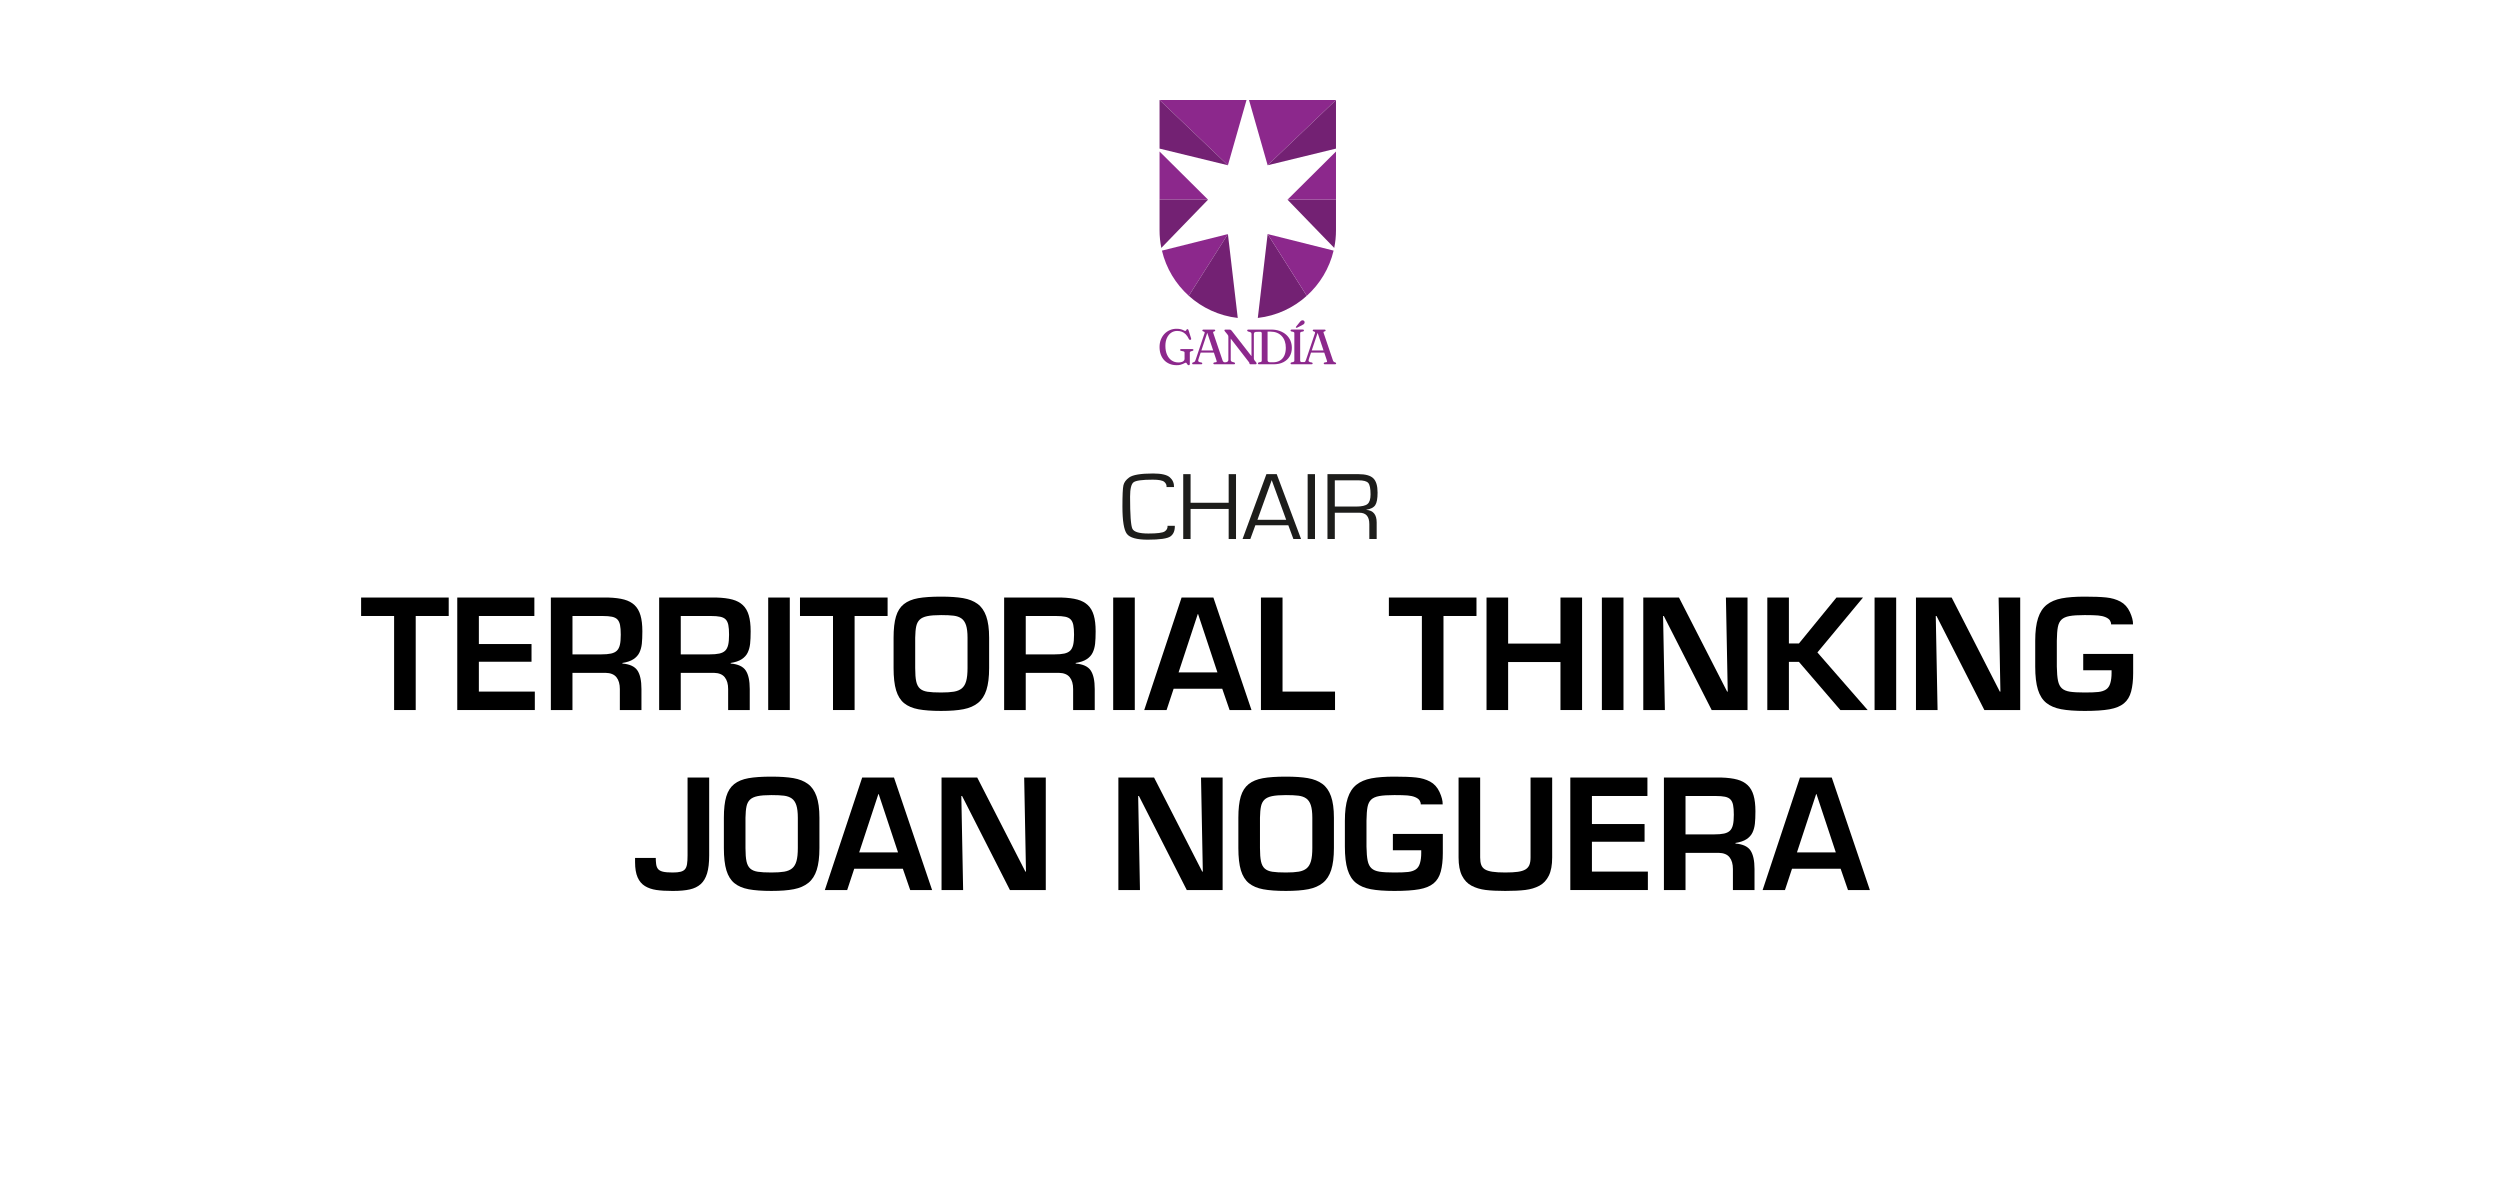 <?xml version="1.0" encoding="UTF-8"?><svg xmlns="http://www.w3.org/2000/svg" viewBox="0 0 250 120"><defs><style>.cls-1{fill:#8c288c;}.cls-1,.cls-2,.cls-3,.cls-4{stroke-width:0px;}.cls-2{fill:#000;}.cls-3{fill:#732173;}.cls-4{fill:#1d1d1b;}</style></defs><g id="Texto"><path class="cls-2" d="M41.571,71.004h-2.16v-9.405h-3.3v-1.845h8.76v1.845h-3.3v9.405Z"/><path class="cls-2" d="M47.886,64.404h5.266v1.77h-5.266v2.985h5.596v1.845h-7.756v-11.25h7.71v1.845h-5.55v2.805Z"/><path class="cls-2" d="M57.246,67.284v3.72h-2.16v-11.25h5.745c.64.02,1.17.088,1.59.203s.765.3,1.035.555c.27.255.467.595.592,1.02.125.425.188.958.188,1.598,0,.5-.018.913-.052,1.237-.035.325-.115.62-.24.885s-.325.487-.601.667c-.274.18-.643.305-1.103.375v.06c.73.06,1.23.29,1.5.69.271.4.405,1.02.405,1.86v2.1h-2.16v-2.1c0-.5-.112-.893-.337-1.177-.226-.285-.588-.433-1.088-.443h-3.314ZM60.096,65.439c.42,0,.755-.027,1.005-.083.25-.055.445-.15.585-.285.14-.135.24-.327.3-.577.061-.25.09-.59.09-1.02,0-.42-.024-.748-.074-.983-.051-.235-.138-.417-.263-.547-.125-.13-.306-.22-.54-.27-.235-.05-.553-.075-.952-.075h-3v3.84h2.85Z"/><path class="cls-2" d="M68.075,67.284v3.72h-2.16v-11.25h5.745c.64.02,1.17.088,1.59.203s.766.3,1.035.555c.271.255.468.595.593,1.02.125.425.188.958.188,1.598,0,.5-.018.913-.053,1.237-.035.325-.115.62-.24.885s-.325.487-.6.667c-.275.18-.643.305-1.103.375v.06c.729.06,1.229.29,1.5.69.27.4.405,1.02.405,1.86v2.1h-2.16v-2.1c0-.5-.112-.893-.338-1.177-.225-.285-.587-.433-1.087-.443h-3.315ZM70.925,65.439c.421,0,.755-.027,1.006-.083.249-.055.444-.15.585-.285.14-.135.239-.327.3-.577.06-.25.09-.59.09-1.02,0-.42-.025-.748-.075-.983-.05-.235-.138-.417-.263-.547-.125-.13-.305-.22-.54-.27-.234-.05-.553-.075-.952-.075h-3v3.84h2.85Z"/><path class="cls-2" d="M78.979,71.004h-2.159v-11.25h2.159v11.25Z"/><path class="cls-2" d="M85.46,71.004h-2.16v-9.405h-3.301v-1.845h8.761v1.845h-3.3v9.405Z"/><path class="cls-2" d="M96.311,59.814c.575.1,1.055.29,1.44.57.385.28.675.693.87,1.238.194.545.292,1.262.292,2.152v3.03c0,.9-.09,1.63-.27,2.19-.181.56-.46.992-.841,1.297-.38.305-.862.515-1.447.63s-1.332.172-2.242.172c-.93,0-1.688-.055-2.272-.165-.585-.11-1.061-.312-1.425-.607-.365-.295-.633-.722-.803-1.282s-.255-1.305-.255-2.235v-3.03c0-.88.08-1.587.24-2.123.159-.535.422-.947.787-1.237s.84-.488,1.425-.593,1.353-.157,2.303-.157c.89,0,1.622.05,2.197.15ZM92.726,61.614c-.335.07-.588.188-.758.353s-.284.385-.345.66c-.06.275-.095.658-.104,1.147v3.03c0,.58.034,1.028.104,1.343s.195.553.375.712c.18.16.43.265.75.315.32.05.775.075,1.365.075.53,0,.957-.027,1.282-.083s.588-.165.788-.33c.199-.165.345-.407.435-.728.09-.32.135-.755.135-1.305v-3.03c0-.53-.05-.947-.149-1.252-.101-.305-.253-.53-.458-.675-.205-.145-.463-.237-.772-.277-.31-.04-.729-.06-1.26-.06-.59,0-1.053.035-1.388.105Z"/><path class="cls-2" d="M102.574,67.284v3.72h-2.16v-11.25h5.745c.64.02,1.17.088,1.59.203s.766.3,1.035.555c.271.255.468.595.593,1.02.125.425.188.958.188,1.598,0,.5-.018.913-.053,1.237-.035.325-.115.62-.24.885s-.325.487-.6.667c-.275.18-.643.305-1.103.375v.06c.729.06,1.229.29,1.5.69.27.4.405,1.02.405,1.86v2.1h-2.16v-2.1c0-.5-.112-.893-.338-1.177-.225-.285-.587-.433-1.087-.443h-3.315ZM105.424,65.439c.421,0,.755-.027,1.006-.083.249-.055.444-.15.585-.285.14-.135.239-.327.3-.577.06-.25.09-.59.09-1.02,0-.42-.025-.748-.075-.983-.05-.235-.138-.417-.263-.547-.125-.13-.305-.22-.54-.27-.234-.05-.553-.075-.952-.075h-3v3.84h2.85Z"/><path class="cls-2" d="M113.478,71.004h-2.159v-11.25h2.159v11.25Z"/><path class="cls-2" d="M117.363,68.874l-.705,2.13h-2.234l3.734-11.25h3.181l3.81,11.25h-2.189l-.735-2.13h-4.86ZM119.808,61.404h-.03l-1.92,5.835h3.885l-1.935-5.835Z"/><path class="cls-2" d="M128.253,69.159h5.25v1.845h-7.409v-11.25h2.159v9.405Z"/><path class="cls-2" d="M144.348,71.004h-2.16v-9.405h-3.3v-1.845h8.76v1.845h-3.3v9.405Z"/><path class="cls-2" d="M158.207,71.004h-2.16v-4.8h-5.234v4.8h-2.16v-11.25h2.16v4.605h5.234v-4.605h2.16v11.25Z"/><path class="cls-2" d="M162.348,71.004h-2.16v-11.25h2.16v11.25Z"/><path class="cls-2" d="M172.592,59.754h2.16v11.25h-3.585l-4.785-9.405h-.074l.18,9.405h-2.16v-11.25h3.57l4.814,9.405h.061l-.181-9.405Z"/><path class="cls-2" d="M178.891,64.344h1.005l3.75-4.59h2.655l-4.56,5.49,5.024,5.76h-2.729l-4.141-4.815h-1.005v4.815h-2.159v-11.25h2.159v4.59Z"/><path class="cls-2" d="M189.617,71.004h-2.16v-11.25h2.16v11.25Z"/><path class="cls-2" d="M199.861,59.754h2.16v11.25h-3.585l-4.785-9.405h-.074l.18,9.405h-2.16v-11.25h3.57l4.814,9.405h.061l-.181-9.405Z"/><path class="cls-2" d="M213.316,65.394v1.92c0,.71-.067,1.32-.202,1.83-.136.51-.375.907-.721,1.192-.345.285-.824.482-1.439.592-.615.11-1.442.165-2.482.165-.96,0-1.745-.058-2.355-.172-.609-.115-1.104-.325-1.484-.63-.381-.305-.66-.748-.841-1.328-.18-.58-.27-1.35-.27-2.31v-2.58c0-.93.095-1.685.285-2.265.189-.58.479-1.025.87-1.335.39-.31.887-.522,1.492-.638.604-.115,1.372-.172,2.303-.172.899,0,1.617.027,2.152.083.535.055,1.007.192,1.417.412.41.22.726.568.945,1.042.22.475.325.888.315,1.238h-2.19c0-.14-.04-.272-.12-.397s-.225-.232-.435-.323c-.21-.09-.463-.147-.758-.172s-.737-.038-1.327-.038c-.66,0-1.168.033-1.522.098-.355.065-.623.185-.803.36-.18.175-.3.42-.36.735-.06.315-.095.773-.104,1.373v2.58c.01.62.05,1.095.12,1.425.069.33.197.58.382.75.186.17.45.282.795.337.346.055.843.083,1.493.083.609,0,1.067-.018,1.372-.053.305-.035.558-.117.758-.248.2-.13.343-.34.428-.63s.127-.625.127-1.005v-.285h-2.835v-1.635h4.995Z"/><path class="cls-2" d="M70.918,77.754v7.785c0,.74-.07,1.34-.21,1.8-.141.46-.353.817-.638,1.073-.285.255-.65.433-1.095.532-.445.1-1.013.15-1.703.15-.659,0-1.207-.032-1.643-.097-.435-.065-.812-.195-1.132-.39-.32-.195-.565-.485-.735-.87-.17-.385-.255-.893-.255-1.522v-.42h2.07c0,.2.012.403.037.607.025.205.088.37.188.495s.263.215.487.27c.226.055.553.083.982.083.33,0,.593-.025.788-.075.194-.05.342-.135.442-.255.1-.12.167-.288.202-.502s.053-.507.053-.877v-7.785h2.16Z"/><path class="cls-2" d="M79.341,77.814c.574.1,1.055.29,1.439.57.385.28.675.693.87,1.238s.293,1.262.293,2.152v3.03c0,.9-.091,1.63-.271,2.19s-.46.992-.84,1.297-.862.515-1.447.63-1.333.172-2.243.172c-.93,0-1.688-.055-2.272-.165-.585-.11-1.06-.312-1.425-.607-.365-.295-.633-.722-.803-1.282s-.255-1.305-.255-2.235v-3.03c0-.88.08-1.587.24-2.123.16-.535.423-.947.787-1.237.365-.29.841-.488,1.426-.593s1.352-.157,2.302-.157c.891,0,1.623.05,2.198.15ZM75.756,79.614c-.336.07-.588.188-.758.353s-.285.385-.345.66c-.061.275-.096.658-.105,1.147v3.03c0,.58.035,1.028.105,1.343.069.315.194.553.375.712.18.16.43.265.75.315.319.05.774.075,1.364.075.53,0,.958-.027,1.283-.083.324-.055.587-.165.787-.33s.345-.407.436-.728c.09-.32.135-.755.135-1.305v-3.03c0-.53-.051-.947-.15-1.252s-.253-.53-.457-.675c-.205-.145-.463-.237-.772-.277-.311-.04-.73-.06-1.261-.06-.59,0-1.052.035-1.387.105Z"/><path class="cls-2" d="M85.423,86.874l-.705,2.13h-2.234l3.734-11.25h3.181l3.81,11.25h-2.189l-.735-2.13h-4.86ZM87.868,79.404h-.03l-1.92,5.835h3.885l-1.935-5.835Z"/><path class="cls-2" d="M102.418,77.754h2.16v11.25h-3.585l-4.785-9.405h-.075l.18,9.405h-2.159v-11.25h3.569l4.815,9.405h.06l-.18-9.405Z"/><path class="cls-2" d="M120.102,77.754h2.16v11.25h-3.585l-4.785-9.405h-.075l.18,9.405h-2.159v-11.25h3.569l4.815,9.405h.06l-.18-9.405Z"/><path class="cls-2" d="M130.79,77.814c.574.1,1.055.29,1.439.57.385.28.675.693.87,1.238s.293,1.262.293,2.152v3.03c0,.9-.091,1.63-.271,2.19s-.46.992-.84,1.297-.862.515-1.447.63-1.333.172-2.243.172c-.93,0-1.688-.055-2.272-.165-.585-.11-1.06-.312-1.425-.607-.365-.295-.633-.722-.803-1.282s-.255-1.305-.255-2.235v-3.03c0-.88.08-1.587.24-2.123.16-.535.423-.947.787-1.237.365-.29.841-.488,1.426-.593s1.352-.157,2.302-.157c.891,0,1.623.05,2.198.15ZM127.205,79.614c-.336.07-.588.188-.758.353s-.285.385-.345.66c-.061.275-.096.658-.105,1.147v3.03c0,.58.035,1.028.105,1.343.069.315.194.553.375.712.18.16.43.265.75.315.319.05.774.075,1.364.075.53,0,.958-.027,1.283-.083.324-.055.587-.165.787-.33s.345-.407.436-.728c.09-.32.135-.755.135-1.305v-3.03c0-.53-.051-.947-.15-1.252s-.253-.53-.457-.675c-.205-.145-.463-.237-.772-.277-.311-.04-.73-.06-1.261-.06-.59,0-1.052.035-1.387.105Z"/><path class="cls-2" d="M144.282,83.394v1.92c0,.71-.067,1.32-.202,1.83-.136.51-.375.907-.721,1.192-.345.285-.824.482-1.439.592-.615.11-1.442.165-2.482.165-.96,0-1.745-.058-2.355-.172-.609-.115-1.104-.325-1.484-.63-.381-.305-.66-.748-.841-1.328-.18-.58-.27-1.35-.27-2.31v-2.58c0-.93.095-1.685.285-2.265.189-.58.479-1.025.87-1.335.39-.31.887-.522,1.492-.638.604-.115,1.372-.172,2.303-.172.899,0,1.617.027,2.152.083.535.055,1.007.192,1.417.412.41.22.726.568.945,1.042.22.475.325.888.315,1.238h-2.19c0-.14-.04-.272-.12-.397s-.225-.232-.435-.323c-.21-.09-.463-.147-.758-.172s-.737-.038-1.327-.038c-.66,0-1.168.033-1.522.098-.355.065-.623.185-.803.36-.18.175-.3.42-.36.735-.06.315-.095.773-.104,1.373v2.58c.01.62.05,1.095.12,1.425.069.33.197.58.382.75.186.17.45.282.795.337.346.055.843.083,1.493.083.609,0,1.067-.018,1.372-.053.305-.035.558-.117.758-.248.2-.13.343-.34.428-.63s.127-.625.127-1.005v-.285h-2.835v-1.635h4.995Z"/><path class="cls-2" d="M155.217,77.754v7.995c0,.76-.112,1.368-.337,1.822-.226.455-.54.79-.945,1.005-.405.215-.873.355-1.402.42-.53.065-1.2.097-2.01.097-.79,0-1.445-.032-1.966-.097-.52-.065-.984-.205-1.395-.42-.41-.215-.73-.55-.96-1.005-.23-.455-.345-1.062-.345-1.822v-7.995h2.159v7.995c0,.3.035.545.105.735s.192.34.367.45.425.19.75.24c.325.05.753.075,1.283.075.52,0,.939-.022,1.26-.067.319-.045.572-.123.758-.233.185-.11.316-.26.397-.45.079-.19.119-.44.119-.75v-7.995h2.16Z"/><path class="cls-2" d="M159.192,82.404h5.265v1.77h-5.265v2.985h5.595v1.845h-7.755v-11.25h7.71v1.845h-5.55v2.805Z"/><path class="cls-2" d="M168.552,85.284v3.72h-2.16v-11.25h5.745c.64.02,1.17.088,1.59.203s.766.3,1.035.555c.271.255.468.595.593,1.02.125.425.188.958.188,1.598,0,.5-.018.913-.053,1.237-.035.325-.115.62-.24.885s-.325.487-.6.667c-.275.18-.643.305-1.103.375v.06c.729.06,1.229.29,1.5.69.27.4.405,1.02.405,1.86v2.1h-2.16v-2.1c0-.5-.112-.893-.338-1.177-.225-.285-.587-.433-1.087-.443h-3.315ZM171.401,83.439c.421,0,.755-.027,1.006-.083.249-.055.444-.15.585-.285.14-.135.239-.327.3-.577.06-.25.09-.59.09-1.02,0-.42-.025-.748-.075-.983-.05-.235-.138-.417-.263-.547-.125-.13-.305-.22-.54-.27-.234-.05-.553-.075-.952-.075h-3v3.84h2.85Z"/><path class="cls-2" d="M179.201,86.874l-.705,2.13h-2.234l3.734-11.25h3.181l3.81,11.25h-2.189l-.735-2.13h-4.86ZM181.646,79.404h-.03l-1.92,5.835h3.885l-1.935-5.835Z"/><path class="cls-4" d="M117.483,52.576c.013.488-.132.842-.434,1.062-.302.22-1.063.33-2.281.33-1.091,0-1.785-.194-2.081-.582s-.444-1.301-.444-2.74c0-1.125.033-1.832.1-2.122s.258-.549.573-.777c.369-.266,1.166-.399,2.391-.399.83,0,1.39.128,1.678.385.288.257.427.581.418.974h-.749c.022-.197-.052-.369-.222-.518-.17-.149-.554-.223-1.153-.223-1.05,0-1.691.087-1.923.261-.232.174-.348.658-.348,1.45,0,1.822.078,2.89.234,3.203.156.314.689.471,1.599.471.865,0,1.406-.068,1.62-.204s.313-.326.294-.57h.73Z"/><path class="cls-4" d="M123.602,47.415v6.487h-.735v-3.008h-3.809v3.008h-.735v-6.487h.735v2.861h3.809v-2.861h.735Z"/><path class="cls-4" d="M128.833,52.528h-3.298l-.501,1.373h-.778l2.386-6.487h1.031l2.434,6.487h-.768l-.506-1.373ZM128.618,51.977l-1.446-3.964-1.427,3.964h2.873Z"/><path class="cls-4" d="M131.5,47.415v6.487h-.735v-6.487h.735Z"/><path class="cls-4" d="M132.746,53.902v-6.487h3.102c.7,0,1.193.138,1.48.413s.43.754.43,1.435c0,.599-.078,1.016-.234,1.252-.156.236-.453.389-.893.459v.014c.69.051,1.036.469,1.036,1.255v1.659h-.735v-1.492c0-.757-.329-1.136-.988-1.136h-2.463v2.628h-.735ZM133.481,50.656h2.124c.56,0,.942-.085,1.146-.254.204-.169.305-.489.305-.958,0-.586-.076-.968-.227-1.145-.151-.178-.475-.266-.971-.266h-2.377v2.623Z"/></g><g id="Logos"><polygon class="cls-1" points="133.599 10 126.764 16.526 124.901 10 133.599 10"/><polygon class="cls-1" points="124.653 10 122.791 16.526 115.955 10 124.653 10"/><polygon class="cls-3" points="122.791 16.526 115.955 14.86 115.955 10 122.791 16.526"/><path class="cls-3" d="M133.599,19.967v3.064c0,.603-.06,1.192-.177,1.761l-4.672-4.825h4.849Z"/><polygon class="cls-1" points="133.599 15.151 133.599 19.967 128.751 19.967 133.599 15.151"/><polygon class="cls-1" points="120.804 19.967 115.955 19.967 115.955 15.151 120.804 19.967"/><path class="cls-3" d="M120.804,19.967l-4.672,4.825c-.115-.569-.177-1.158-.177-1.761v-3.064h4.849Z"/><path class="cls-3" d="M130.677,29.582c-1.329,1.2-3.024,2-4.896,2.212l.983-8.387,3.913,6.175Z"/><path class="cls-1" d="M133.361,25.061c-.419,1.773-1.374,3.341-2.684,4.521l-3.913-6.175,6.597,1.653Z"/><path class="cls-1" d="M122.791,23.408l-3.913,6.175c-1.309-1.183-2.265-2.748-2.684-4.521l6.597-1.653Z"/><path class="cls-3" d="M123.775,31.795c-1.871-.214-3.567-1.014-4.897-2.212l3.913-6.175.984,8.387Z"/><polygon class="cls-3" points="133.599 10 133.599 14.86 126.764 16.526 133.599 10"/><path class="cls-1" d="M119.316,34.932c-.02-.016-.052-.024-.095-.024h-1.083c-.044,0-.075.008-.097.024-.022.016-.032.036-.032.063,0,.024.01.046.03.061.02.016.048.028.083.034l.175.034c.062.012.105.03.127.05.02.022.032.052.032.093v.611c0,.058-.014.109-.044.155-.03.046-.069.083-.125.115-.054.032-.119.056-.194.071-.077.018-.165.026-.26.026-.244,0-.464-.065-.659-.194-.196-.131-.351-.319-.464-.567-.115-.248-.171-.547-.171-.901,0-.3.05-.563.153-.785.103-.224.242-.397.419-.52.179-.123.379-.184.605-.184.171,0,.327.026.47.079.141.054.27.139.387.258.117.119.222.278.317.476.014.032.034.054.06.067.024.012.052.016.083.012.034-.006.058-.02.073-.046.016-.024.018-.054.008-.089l-.264-.839c-.012-.038-.026-.063-.042-.077-.016-.016-.036-.022-.062-.022-.04,0-.067.014-.085.044-.016.03-.034.06-.05.089-.018.03-.046.046-.087.046-.034,0-.083-.018-.149-.054-.063-.036-.155-.071-.27-.107-.115-.036-.264-.054-.446-.054-.246,0-.472.046-.678.137-.208.091-.389.218-.542.381-.153.165-.272.357-.357.579-.085.222-.127.466-.127.728,0,.266.04.512.117.734.079.222.192.413.341.575.149.161.329.286.542.375.21.089.45.133.718.133.139,0,.26-.012.359-.038.101-.026.186-.054.256-.087.069-.032.127-.06.175-.085s.087-.04.121-.04c.026,0,.05.014.067.04.02.026.038.054.058.087.02.034.042.061.065.087.026.024.056.036.091.036.04,0,.069-.01.089-.032.016-.022.026-.054.028-.099v-1.121c0-.042.012-.075.036-.097.022-.02.061-.038.115-.052l.117-.03c.036-.012.061-.024.075-.038.014-.014.022-.034.022-.056,0-.028-.01-.048-.032-.063Z"/><path class="cls-1" d="M119.206,36.34c0,.018.004.034.016.046v-.093c-.01.014-.016.03-.016.048Z"/><path class="cls-1" d="M129.039,34.053c-.097-.222-.236-.415-.419-.579-.183-.163-.399-.29-.651-.379-.252-.091-.534-.137-.841-.137h-2.281c-.044,0-.075.008-.097.024-.022.016-.032.04-.032.069,0,.042.032.075.097.101l.143.038c.079.024.131.052.155.083.024.03.036.077.036.145v2.202l-1.986-2.555c-.032-.042-.062-.069-.091-.083-.028-.016-.063-.024-.107-.024h-.426c-.028,0-.052.008-.069.02-.018.012-.028.03-.028.056,0,.016.004.032.014.048.008.014.022.036.044.065l.218.264c.054.061.085.109.099.143.014.034.02.075.02.123v2.295c0,.067-.012.117-.038.147-.026.03-.117.127-.339.113-.06-.004-.103-.036-.135-.069-.032-.034-.058-.085-.079-.153l-.918-2.71c-.016-.048-.018-.083-.01-.103.01-.022.038-.036.085-.046.044-.01.073-.024.093-.04.018-.018.026-.038.026-.065,0-.026-.01-.048-.03-.063-.022-.016-.054-.024-.099-.024h-1.028c-.044,0-.075.008-.097.024-.022.016-.032.038-.032.065,0,.024.008.044.026.06.018.018.052.032.097.046.06.014.095.036.105.061.012.026.006.067-.014.127l-.873,2.6c-.028.091-.054.155-.077.188-.024.036-.059.062-.107.081l-.095.034c-.036.014-.062.03-.073.044t-.002.004v.095c.002.008.008.012.014.018.022.016.054.024.095.024h.77c.046,0,.077-.008.097-.024.02-.016.03-.04.03-.067,0-.024-.008-.044-.024-.058-.016-.012-.04-.024-.073-.034l-.167-.03c-.05-.018-.085-.04-.109-.061-.024-.024-.036-.056-.036-.093,0-.04.008-.089.03-.149l.216-.651h1.323l.256.766c.018.061.028.105.028.133-.002.028-.024.046-.065.056l-.177.028c-.034.01-.058.022-.073.036-.016.016-.024.036-.024.058,0,.028.01.052.032.067.02.016.052.024.095.024h1.918c.042,0,.073-.008.095-.024.022-.016.034-.04.034-.067,0-.044-.034-.077-.097-.101l-.145-.038c-.079-.026-.131-.054-.155-.083-.026-.03-.038-.077-.038-.145v-2.111l1.779,2.299c.048.058.075.097.083.119.01.022.014.046.014.071,0,.054.034.079.099.079h.504c.034,0,.061-.006.079-.022.018-.014.028-.034.028-.06,0-.018-.004-.036-.01-.054-.008-.016-.024-.042-.048-.075l-.155-.192c-.022-.03-.036-.061-.046-.093-.008-.03-.014-.071-.014-.121v-2.394c0-.067.014-.117.04-.149.026-.03.073-.067.153-.079.117-.018.472-.008.472-.008.042.01.073.026.093.048.02.024.032.052.032.085v2.757c0,.036-.012.063-.032.087-.02.022-.052.038-.093.048l-.161.03c-.063.018-.095.052-.095.101,0,.028.01.052.03.067.02.016.052.024.093.024h1.428c.389,0,.72-.069.994-.212.274-.143.484-.337.629-.583.145-.248.216-.53.216-.845,0-.268-.05-.514-.147-.736ZM120.137,35.049l.589-1.767.591,1.767h-1.18ZM128.426,35.571c-.103.216-.25.379-.44.49s-.417.167-.676.167h-.286c-.091,0-.159-.018-.202-.052s-.065-.085-.065-.157v-2.856h.305c.232,0,.442.038.629.113.186.077.347.186.48.327.133.141.236.311.305.508.069.198.105.421.105.666,0,.313-.052.579-.155.793Z"/><path class="cls-1" d="M130.435,32.127c-.028-.048-.071-.079-.133-.093-.069-.016-.133-.004-.188.04-.056.042-.113.101-.171.177l-.331.409c-.012.018-.02.034-.026.052-.008.018-.004.034.012.048.012.014.028.022.048.022.022.002.04,0,.058-.01l.48-.242c.075-.034.137-.069.184-.107s.077-.087.089-.149c.012-.048.004-.095-.022-.145Z"/><path class="cls-1" d="M133.589,36.279c-.016-.016-.048-.032-.093-.048-.058-.012-.103-.036-.133-.069-.032-.034-.06-.085-.081-.153l-.918-2.71c-.016-.048-.018-.083-.01-.103.01-.022.038-.036.085-.046.044-.01.075-.024.093-.04.018-.018.028-.038.028-.065,0-.026-.012-.048-.032-.063-.022-.016-.054-.024-.097-.024h-1.029c-.044,0-.075.008-.097.024-.022.016-.032.038-.032.065,0,.024.008.044.026.06.02.018.052.032.097.046.059.014.095.036.105.061.012.026.008.067-.012.127l-.873,2.6c-.03.091-.059.153-.079.188-.02.036-.044.073-.107.081-.073.008-.22.006-.294-.004-.038-.006-.067-.026-.089-.048-.022-.024-.032-.052-.032-.087v-2.757c0-.034.01-.062.032-.085.022-.022.052-.038.089-.048l.163-.03c.063-.018.095-.052.095-.101,0-.03-.01-.054-.028-.069-.02-.016-.052-.024-.093-.024h-1.097c-.042,0-.073.008-.093.024-.02.016-.03.04-.03.069,0,.05.032.083.097.101l.161.03c.04.01.069.026.091.048.022.024.032.052.032.085v2.757c0,.036-.01.063-.032.087-.022.022-.052.038-.091.048l-.161.03c-.065.018-.097.052-.097.101,0,.028.01.052.03.067.02.016.052.024.093.024h1.962c.046,0,.077-.008.097-.024.02-.016.03-.04.03-.067,0-.024-.008-.044-.024-.058-.016-.012-.04-.024-.073-.034l-.167-.03c-.05-.018-.085-.04-.109-.061-.024-.024-.036-.056-.036-.093,0-.04.01-.089.03-.149l.216-.651h1.323l.256.766c.02.061.03.105.028.133,0,.028-.022.046-.065.056l-.177.028c-.032.01-.058.022-.073.036-.016.016-.022.036-.022.058,0,.028.01.052.03.067.022.016.054.024.095.024h.988c.042,0,.075-.008.095-.024.022-.016.034-.04.034-.067,0-.024-.008-.044-.024-.06ZM131.173,35.049l.589-1.763.591,1.763h-1.18Z"/></g></svg>